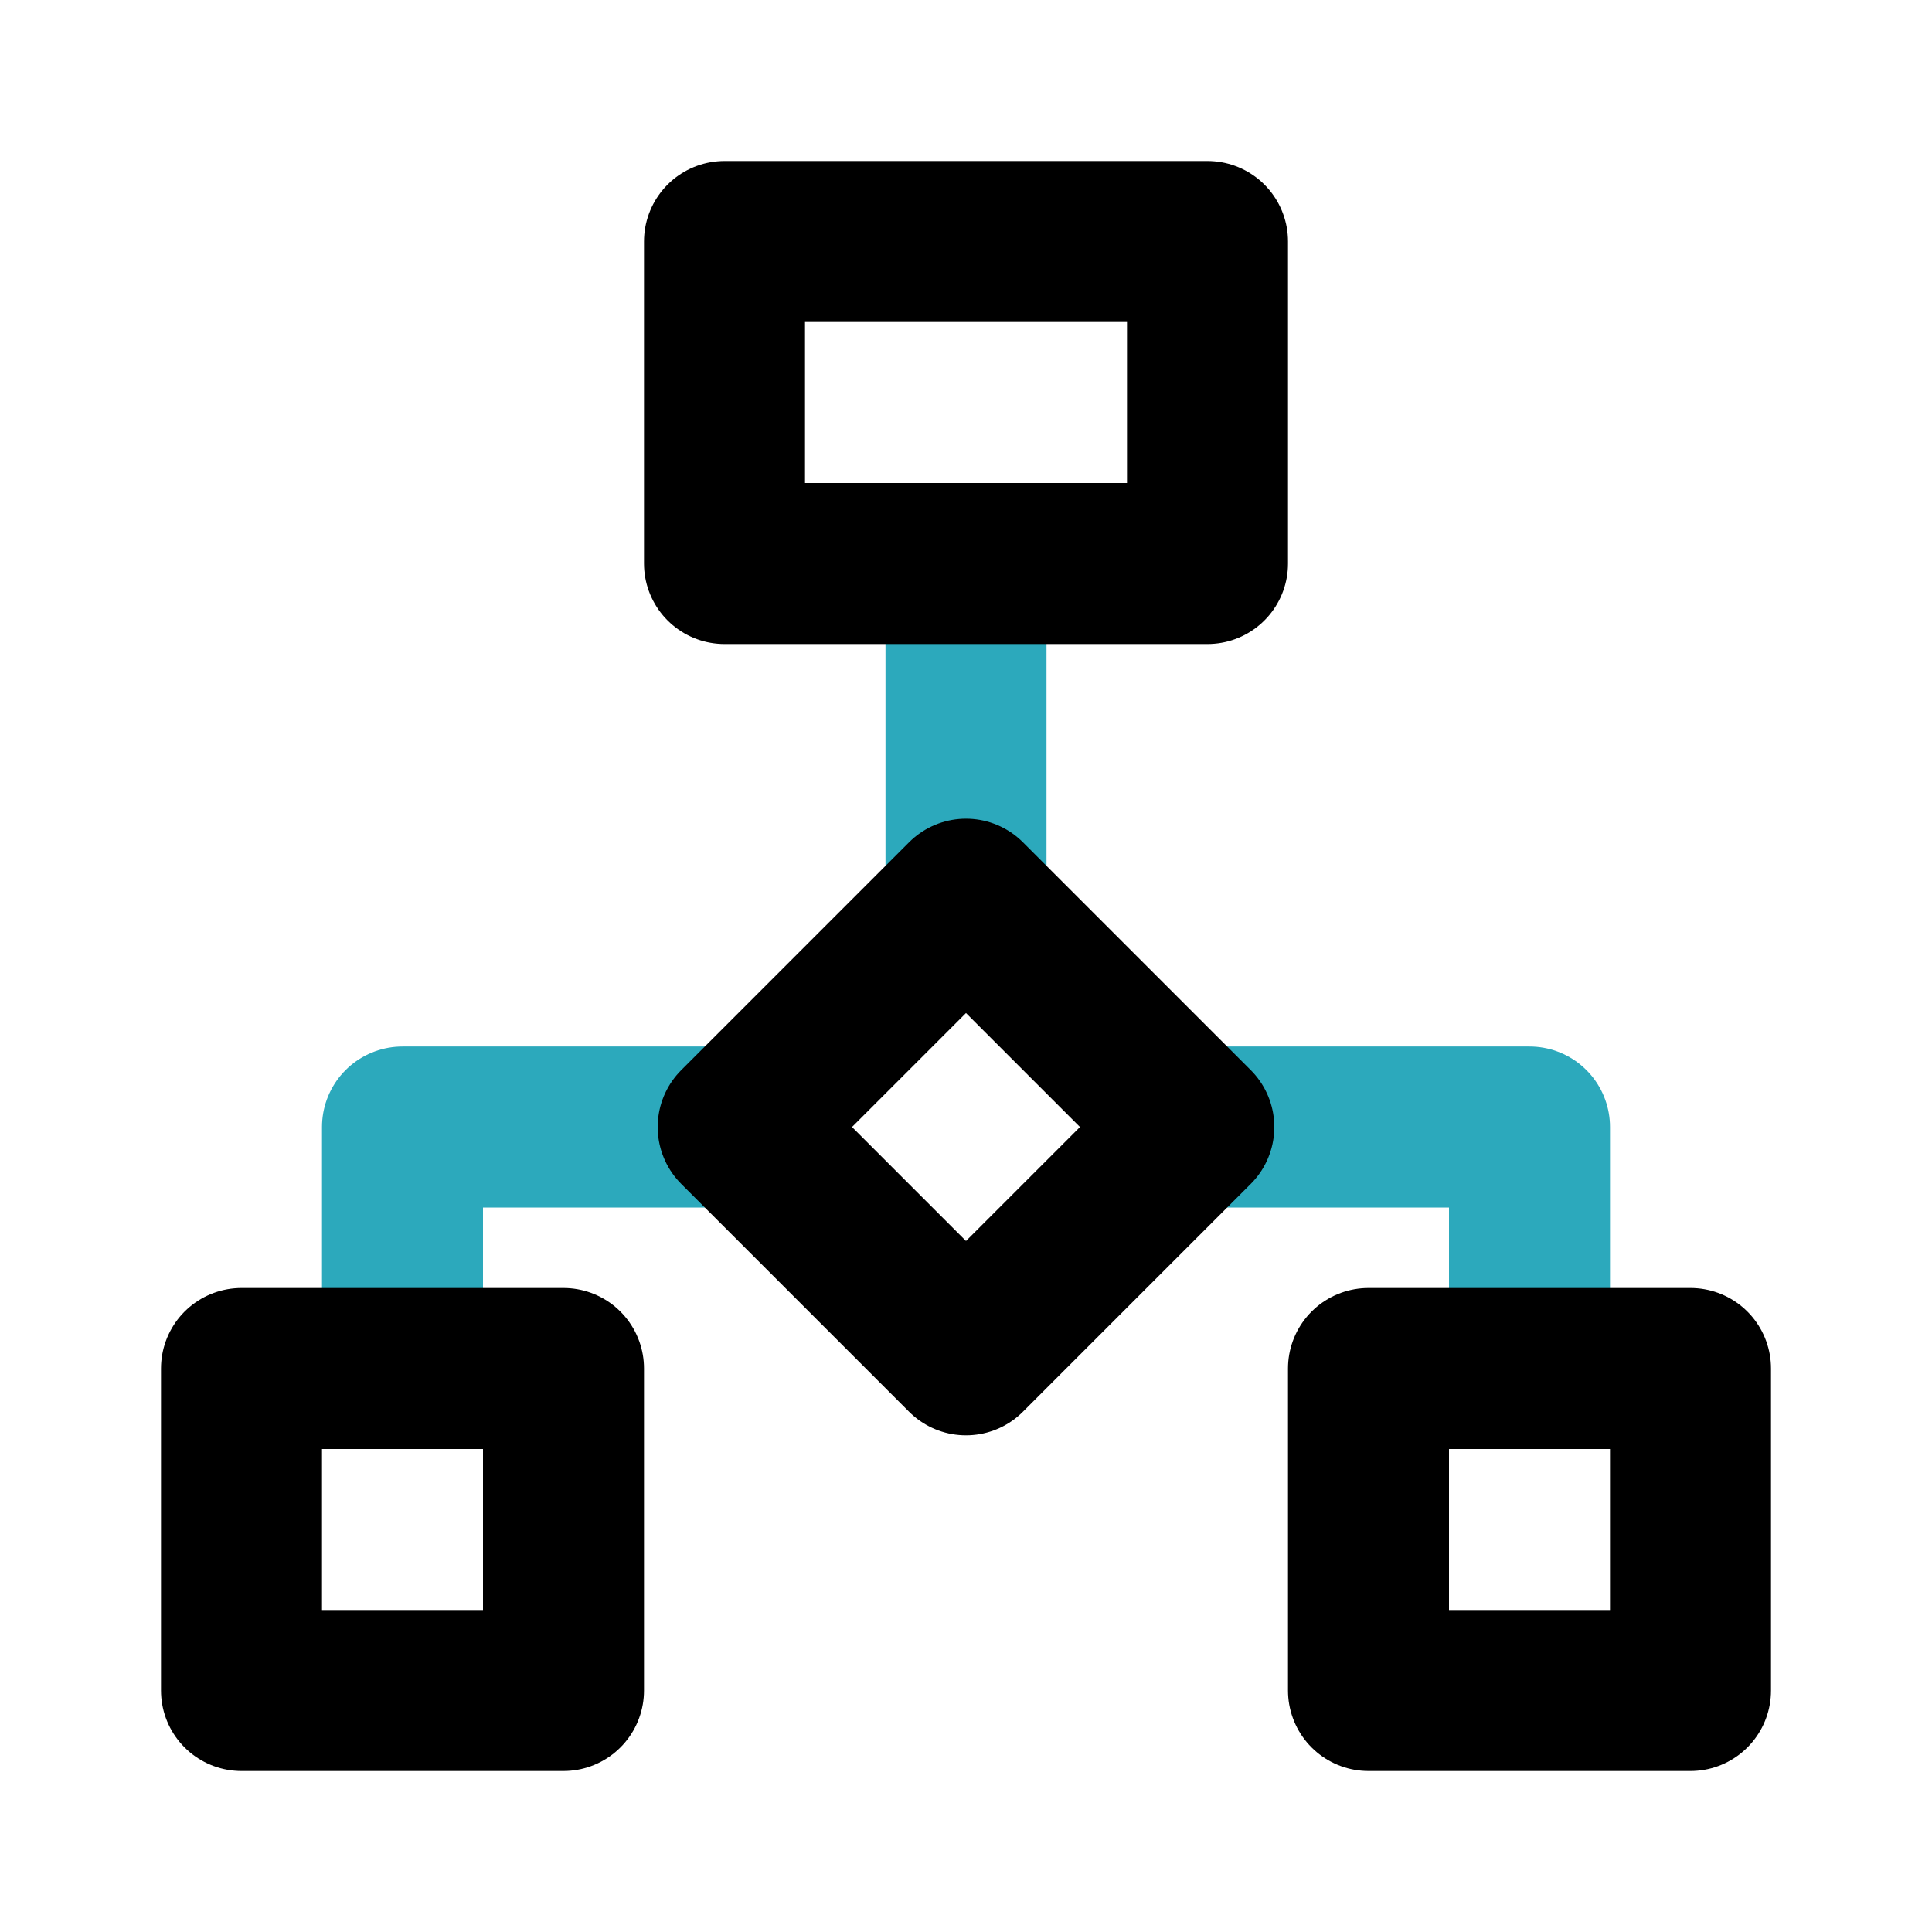 <?xml version="1.0" encoding="utf-8"?>
<svg fill="#000000" width="800px" height="800px" viewBox="0 0 24 24" id="roadmap-3" data-name="Line Color" xmlns="http://www.w3.org/2000/svg" class="icon line-color"><line id="secondary" x1="12" y1="7" x2="12" y2="11" style="fill: none; stroke: rgb(44, 169, 188); stroke-linecap: round; stroke-linejoin: round; stroke-width: 2;"></line><polyline id="secondary-2" data-name="secondary" points="15 14 19 14 19 17" style="fill: none; stroke: rgb(44, 169, 188); stroke-linecap: round; stroke-linejoin: round; stroke-width: 2;"></polyline><polyline id="secondary-3" data-name="secondary" points="5 17 5 14 9 14" style="fill: none; stroke: rgb(44, 169, 188); stroke-linecap: round; stroke-linejoin: round; stroke-width: 2;"></polyline><path id="primary" d="M15,7V3H9V7Zm6,14V17H17v4ZM3,21H7V17H3Zm9-4.17L14.83,14,12,11.17,9.17,14Z" style="fill: none; stroke: rgb(0, 0, 0); stroke-linecap: round; stroke-linejoin: round; stroke-width: 2;"></path></svg>